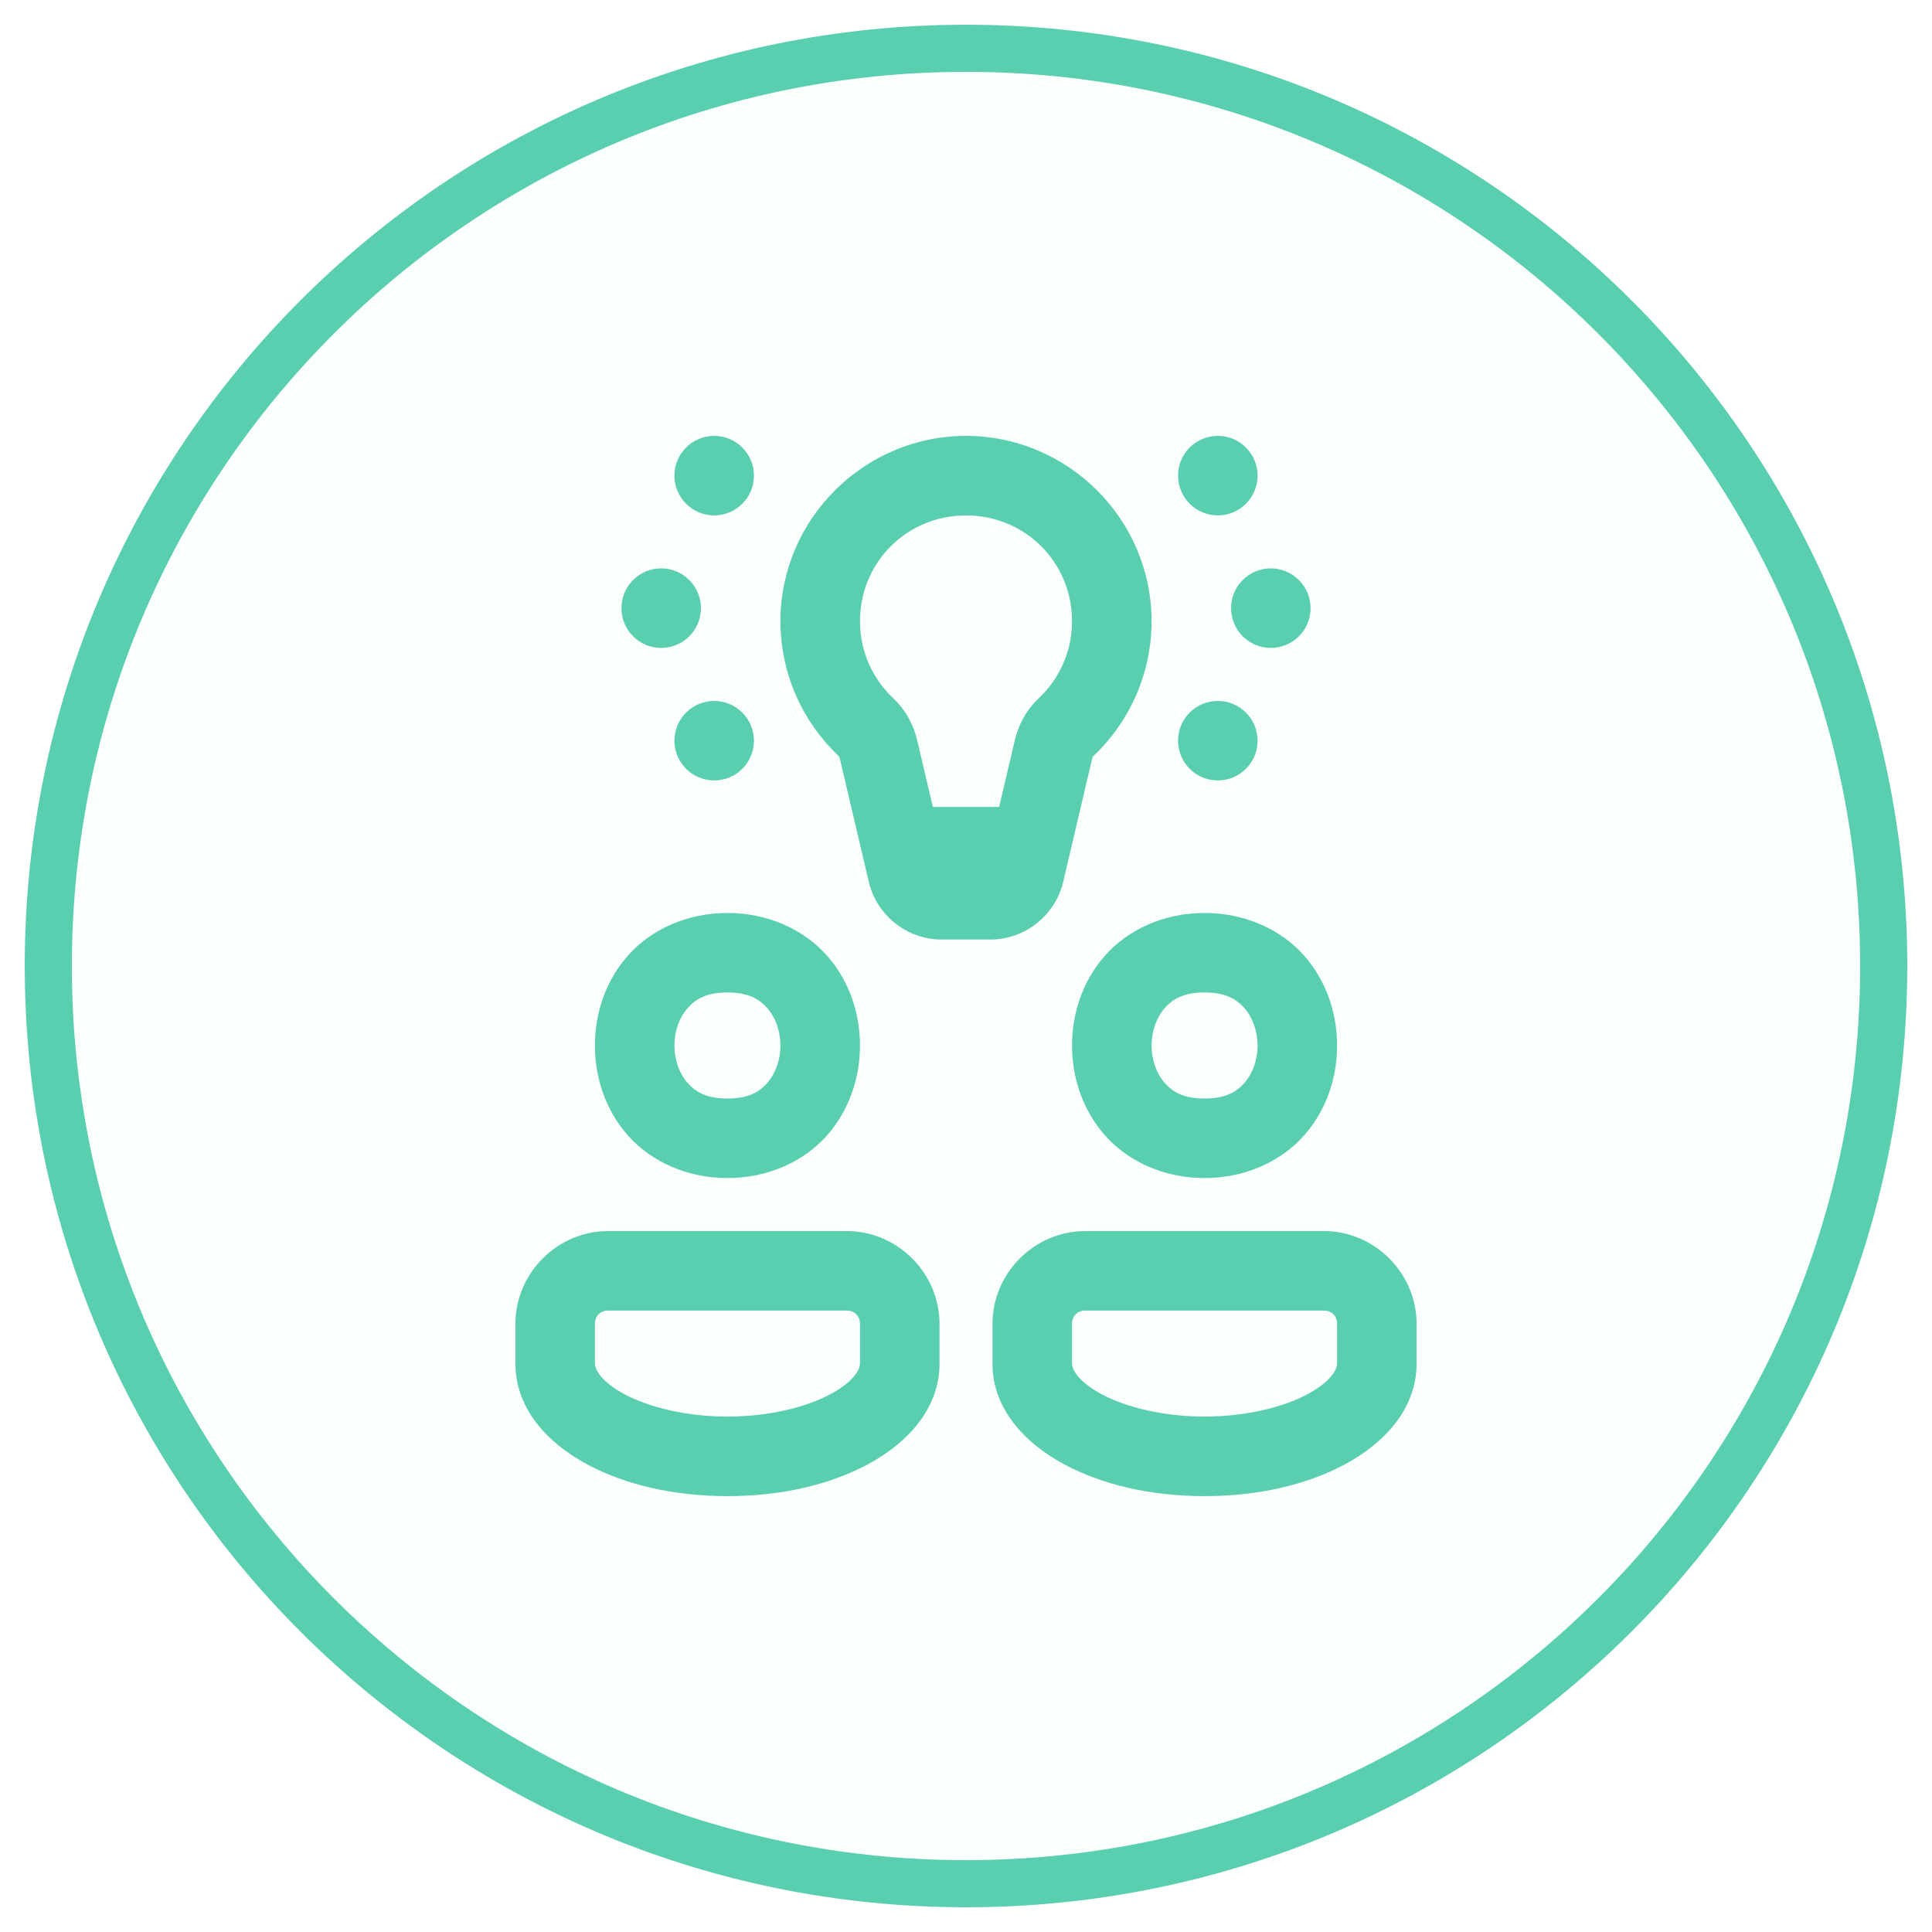 <?xml version="1.0" encoding="UTF-8"?> <svg xmlns="http://www.w3.org/2000/svg" width="41" height="41" viewBox="0 0 41 41" fill="none"><g clip-path="url(#clip0_4106_44636)"><path d="M20.5 39.975C31.256 39.975 39.975 31.256 39.975 20.5C39.975 9.744 31.256 1.025 20.5 1.025C9.744 1.025 1.025 9.744 1.025 20.5C1.025 31.256 9.744 39.975 20.5 39.975Z" fill="#59CFAF" fill-opacity="0.03" stroke="#59CFAF"></path><path d="M15.156 9.25C14.932 9.25 14.718 9.339 14.56 9.497C14.401 9.655 14.312 9.87 14.312 10.094C14.312 10.318 14.401 10.532 14.56 10.69C14.718 10.849 14.932 10.938 15.156 10.938C15.38 10.938 15.595 10.849 15.753 10.69C15.911 10.532 16 10.318 16 10.094C16 9.87 15.911 9.655 15.753 9.497C15.595 9.339 15.38 9.25 15.156 9.25ZM20.5 9.25C18.337 9.251 16.562 11.019 16.562 13.183C16.562 14.306 17.039 15.327 17.796 16.043C17.801 16.047 17.815 16.065 17.823 16.1L17.824 16.105L18.433 18.695C18.593 19.416 19.242 19.938 19.981 19.938H21.019C21.758 19.938 22.406 19.416 22.567 18.696L23.176 16.105L23.177 16.1C23.185 16.065 23.2 16.046 23.203 16.044H23.204C23.962 15.328 24.438 14.305 24.438 13.183C24.438 11.019 22.663 9.251 20.5 9.25ZM25.844 9.25C25.62 9.25 25.405 9.339 25.247 9.497C25.089 9.655 25 9.87 25 10.094C25 10.318 25.089 10.532 25.247 10.69C25.405 10.849 25.62 10.938 25.844 10.938C26.067 10.938 26.282 10.849 26.44 10.69C26.599 10.532 26.688 10.318 26.688 10.094C26.688 9.87 26.599 9.655 26.44 9.497C26.282 9.339 26.067 9.25 25.844 9.25ZM20.5 10.938C21.754 10.938 22.75 11.931 22.75 13.183C22.75 13.832 22.48 14.405 22.045 14.817C21.771 15.075 21.605 15.399 21.53 15.734L21.203 17.125H19.797L19.47 15.734C19.395 15.399 19.227 15.075 18.956 14.818V14.817H18.955C18.52 14.405 18.25 13.832 18.25 13.183C18.25 11.931 19.246 10.938 20.5 10.938ZM14.031 12.062C13.807 12.062 13.593 12.151 13.435 12.31C13.276 12.468 13.188 12.682 13.188 12.906C13.188 13.13 13.276 13.345 13.435 13.503C13.593 13.661 13.807 13.75 14.031 13.75C14.255 13.75 14.47 13.661 14.628 13.503C14.786 13.345 14.875 13.13 14.875 12.906C14.875 12.682 14.786 12.468 14.628 12.31C14.47 12.151 14.255 12.062 14.031 12.062ZM26.969 12.062C26.745 12.062 26.53 12.151 26.372 12.31C26.214 12.468 26.125 12.682 26.125 12.906C26.125 13.13 26.214 13.345 26.372 13.503C26.53 13.661 26.745 13.75 26.969 13.75C27.192 13.75 27.407 13.661 27.565 13.503C27.724 13.345 27.812 13.13 27.812 12.906C27.812 12.682 27.724 12.468 27.565 12.31C27.407 12.151 27.192 12.062 26.969 12.062ZM15.156 14.875C14.932 14.875 14.718 14.964 14.56 15.122C14.401 15.28 14.312 15.495 14.312 15.719C14.312 15.943 14.401 16.157 14.56 16.315C14.718 16.474 14.932 16.562 15.156 16.562C15.38 16.562 15.595 16.474 15.753 16.315C15.911 16.157 16 15.943 16 15.719C16 15.495 15.911 15.28 15.753 15.122C15.595 14.964 15.38 14.875 15.156 14.875ZM25.844 14.875C25.62 14.875 25.405 14.964 25.247 15.122C25.089 15.28 25 15.495 25 15.719C25 15.943 25.089 16.157 25.247 16.315C25.405 16.474 25.62 16.562 25.844 16.562C26.067 16.562 26.282 16.474 26.44 16.315C26.599 16.157 26.688 15.943 26.688 15.719C26.688 15.495 26.599 15.28 26.44 15.122C26.282 14.964 26.067 14.875 25.844 14.875ZM15.438 19.375C14.57 19.375 13.813 19.731 13.33 20.274C12.848 20.817 12.625 21.508 12.625 22.188C12.625 22.867 12.848 23.558 13.33 24.101C13.813 24.644 14.57 25 15.438 25C16.305 25 17.062 24.644 17.545 24.101C18.027 23.558 18.25 22.867 18.25 22.188C18.25 21.508 18.027 20.817 17.545 20.274C17.062 19.731 16.305 19.375 15.438 19.375ZM25.562 19.375C24.695 19.375 23.938 19.731 23.455 20.274C22.973 20.817 22.75 21.508 22.75 22.188C22.75 22.867 22.973 23.558 23.455 24.101C23.938 24.644 24.695 25 25.562 25C26.43 25 27.187 24.644 27.67 24.101C28.152 23.558 28.375 22.867 28.375 22.188C28.375 21.508 28.152 20.817 27.67 20.274C27.187 19.731 26.43 19.375 25.562 19.375ZM15.438 21.062C15.883 21.062 16.11 21.199 16.283 21.394C16.457 21.59 16.562 21.883 16.562 22.188C16.562 22.492 16.457 22.785 16.283 22.981C16.11 23.176 15.883 23.312 15.438 23.312C14.992 23.312 14.765 23.176 14.592 22.981C14.418 22.785 14.312 22.492 14.312 22.188C14.312 21.883 14.418 21.59 14.592 21.394C14.765 21.199 14.992 21.062 15.438 21.062ZM25.562 21.062C26.008 21.062 26.235 21.199 26.408 21.394C26.582 21.59 26.688 21.883 26.688 22.188C26.688 22.492 26.582 22.785 26.408 22.981C26.235 23.176 26.008 23.312 25.562 23.312C25.117 23.312 24.89 23.176 24.717 22.981C24.543 22.785 24.438 22.492 24.438 22.188C24.438 21.883 24.543 21.59 24.717 21.394C24.89 21.199 25.117 21.062 25.562 21.062ZM12.906 26.125C11.829 26.125 10.938 27.017 10.938 28.094V28.938C10.938 29.905 11.633 30.631 12.453 31.072C13.272 31.513 14.305 31.75 15.438 31.75C16.57 31.75 17.603 31.513 18.422 31.072C19.242 30.631 19.938 29.905 19.938 28.938V28.094C19.938 27.017 19.046 26.125 17.969 26.125H12.906ZM23.031 26.125C21.954 26.125 21.062 27.017 21.062 28.094V28.938C21.062 29.905 21.758 30.631 22.578 31.072C23.397 31.513 24.43 31.75 25.562 31.75C26.695 31.75 27.728 31.513 28.547 31.072C29.367 30.631 30.062 29.905 30.062 28.938V28.094C30.062 27.017 29.171 26.125 28.094 26.125H23.031ZM12.906 27.812H17.969C18.135 27.812 18.25 27.928 18.25 28.094V28.938C18.25 29.058 18.127 29.316 17.623 29.587C17.119 29.858 16.324 30.062 15.438 30.062C14.551 30.062 13.756 29.858 13.252 29.587C12.748 29.316 12.625 29.058 12.625 28.938V28.094C12.625 27.928 12.74 27.812 12.906 27.812ZM23.031 27.812H28.094C28.26 27.812 28.375 27.928 28.375 28.094V28.938C28.375 29.058 28.252 29.316 27.748 29.587C27.244 29.858 26.449 30.062 25.562 30.062C24.676 30.062 23.881 29.858 23.377 29.587C22.873 29.316 22.75 29.058 22.75 28.938V28.094C22.75 27.928 22.865 27.812 23.031 27.812Z" fill="#59CFAF"></path></g><defs><clipPath id="clip0_4106_44636"><rect width="41" height="41" fill="white"></rect></clipPath></defs></svg> 